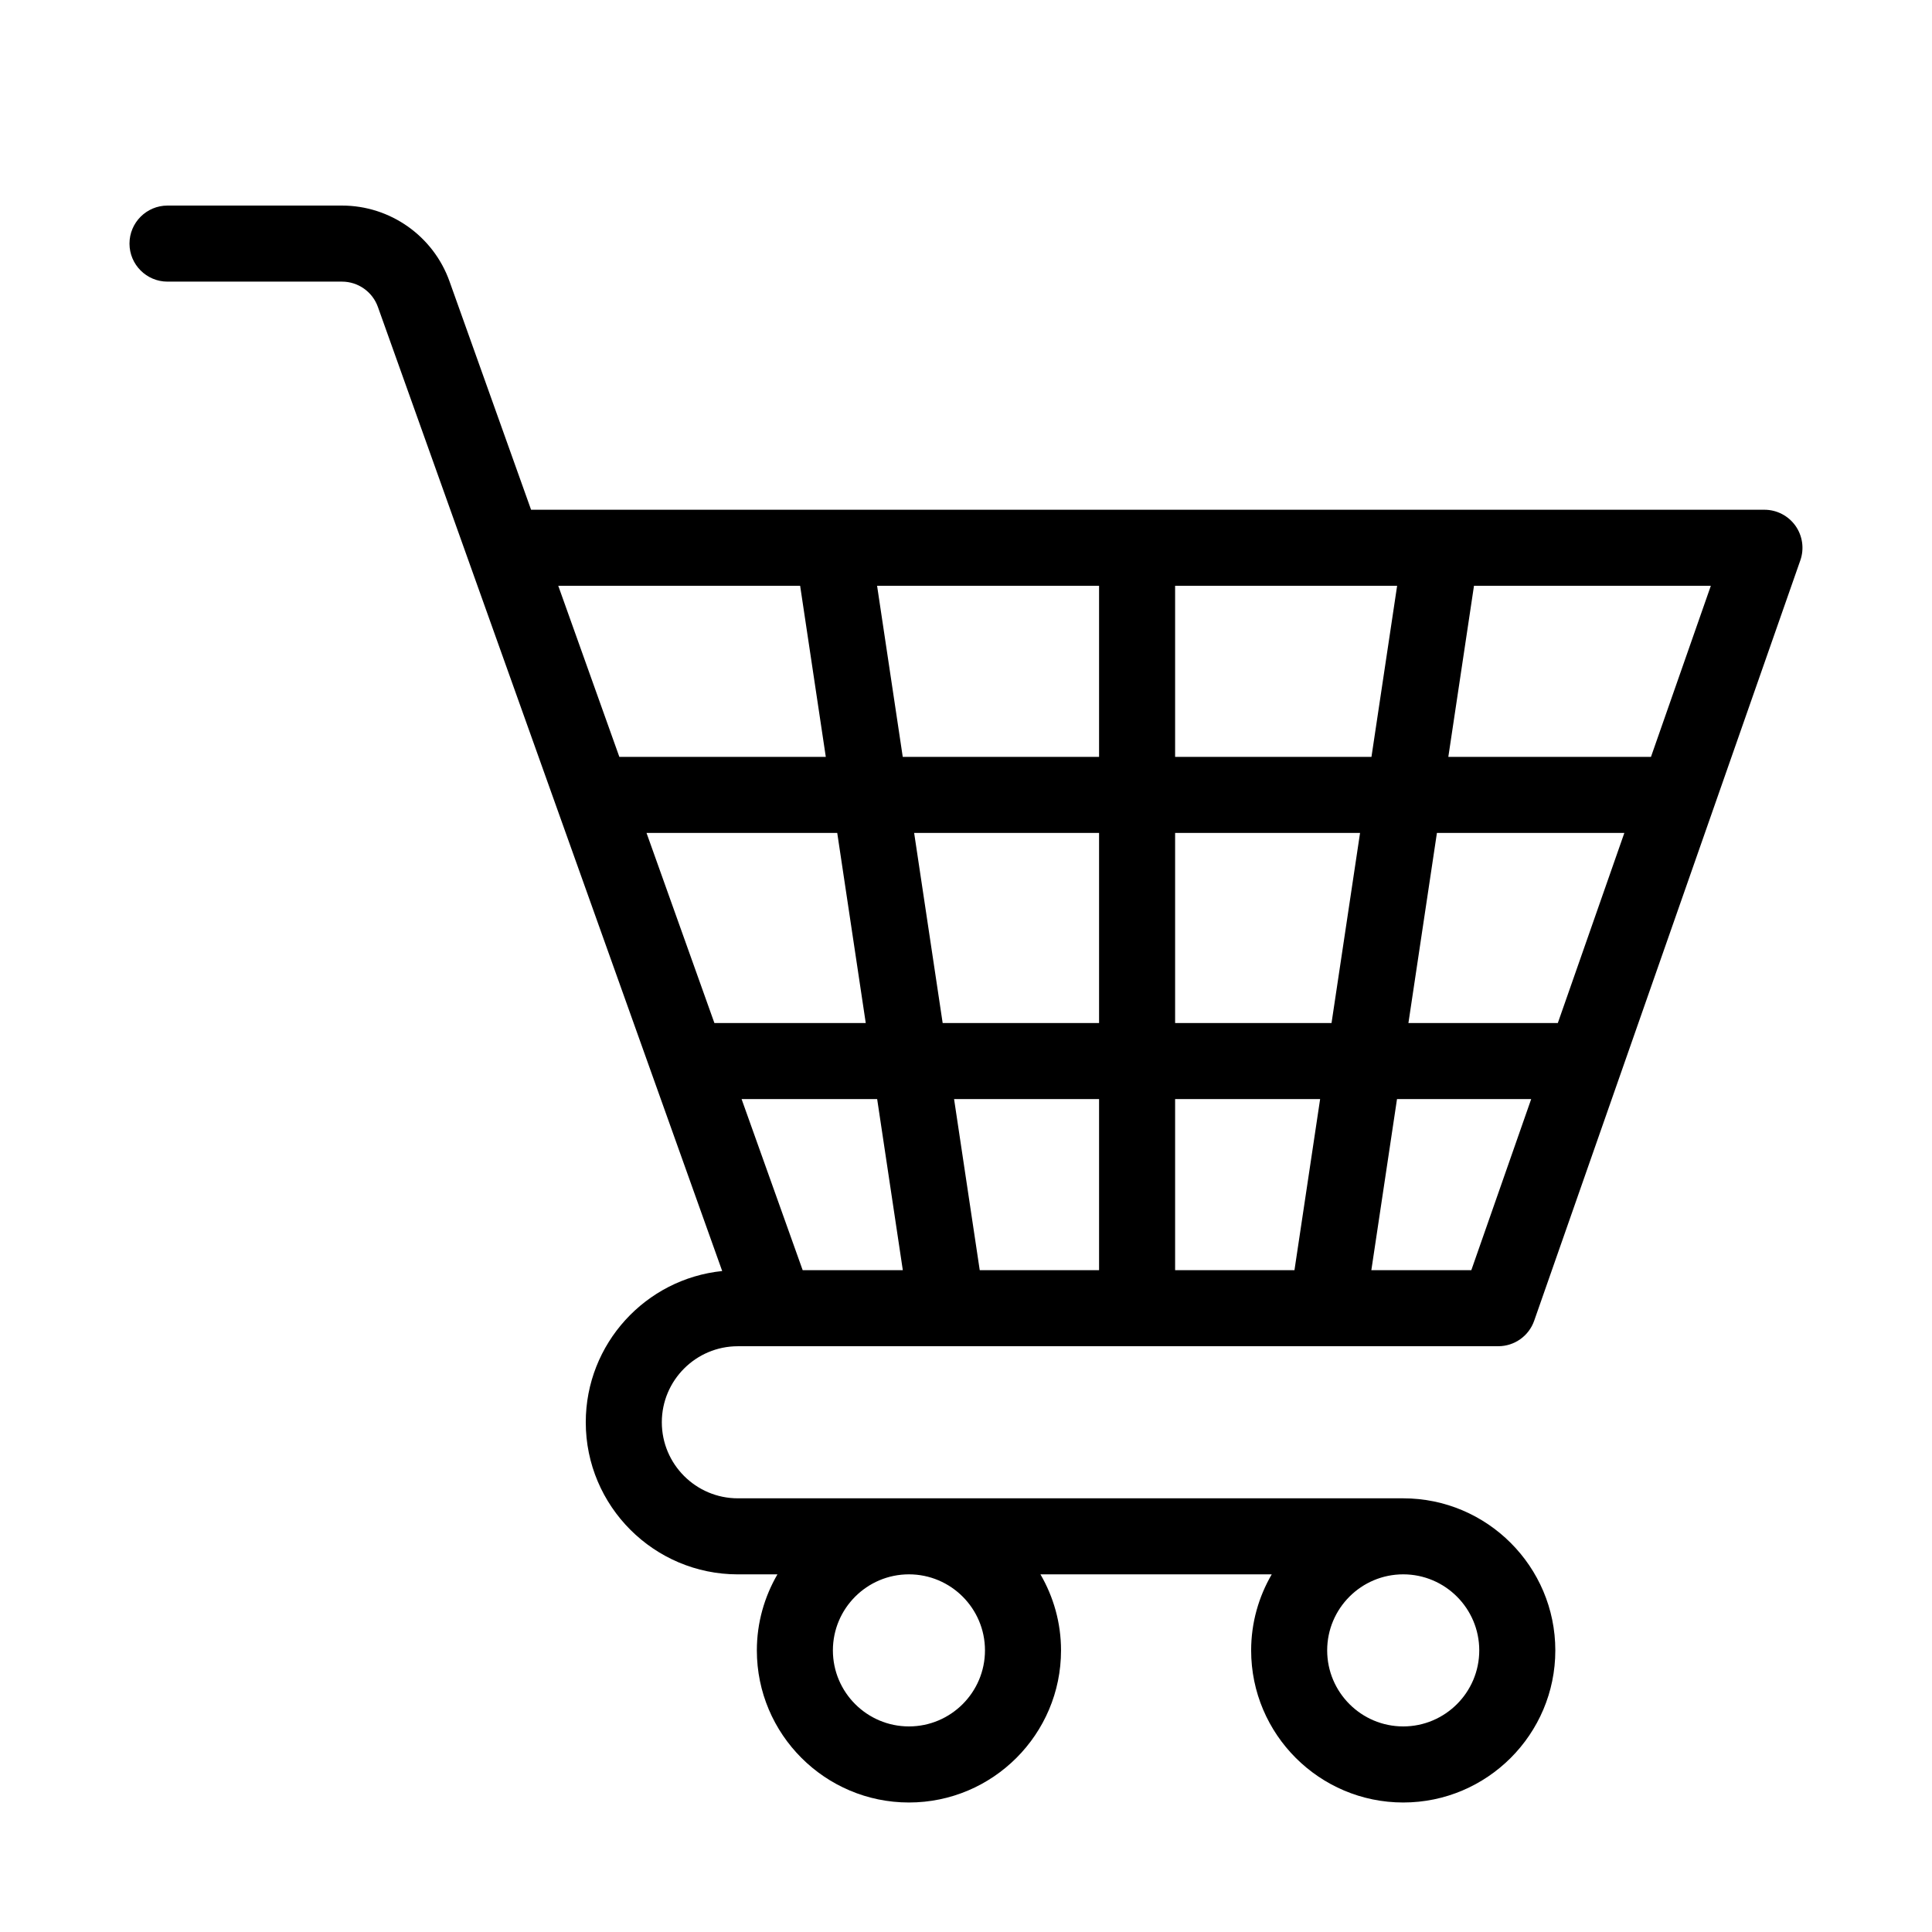 <?xml version="1.0" encoding="UTF-8"?>
<!-- Uploaded to: SVG Repo, www.svgrepo.com, Generator: SVG Repo Mixer Tools -->
<svg fill="#000000" width="800px" height="800px" version="1.1" viewBox="144 144 512 512" xmlns="http://www.w3.org/2000/svg">
 <path d="m339.54 500.76h201.52c4.281 0 8.098-2.707 9.512-6.746l70.535-201.52c1.078-3.082 0.594-6.492-1.293-9.16-1.895-2.664-4.957-4.246-8.223-4.246h-326.85l-21.625-60.547c-4.285-12.004-15.727-20.062-28.469-20.062h-46.254c-5.562 0-10.078 4.516-10.078 10.078s4.516 10.078 10.078 10.078h46.254c4.246 0 8.062 2.691 9.492 6.691l91.25 255.51c-20.281 2.074-36.156 19.258-36.156 40.082 0 22.223 18.082 40.305 40.305 40.305h10.488c-3.445 5.934-5.453 12.805-5.453 20.152 0 22.223 18.082 40.305 40.305 40.305 22.223 0 40.305-18.082 40.305-40.305 0-7.344-2.004-14.219-5.453-20.152h61.289c-3.449 5.934-5.453 12.805-5.453 20.152 0 22.223 18.082 40.305 40.305 40.305s40.305-18.082 40.305-40.305-18.082-40.305-40.305-40.305h-176.33c-11.113 0-20.152-9.039-20.152-20.152 0-11.117 9.035-20.152 20.152-20.152zm157.33-85.648h-41.453v-50.383h49.012zm27.93-50.383h49.672l-17.633 50.383h-39.594zm-69.383 70.535h38.43l-6.801 45.344h-31.629zm-20.152 45.344h-31.625l-6.801-45.344h38.426zm20.152-136.03v-45.344h58.836l-6.801 45.344zm-20.152 0h-52.027l-6.801-45.344 58.828 0.004zm0 20.152v50.383h-41.449l-7.559-50.383zm-61.832 50.383h-40.109l-17.992-50.383h50.543zm3.023 20.152 6.801 45.344h-26.539l-16.191-45.344zm157.46 45.344h-26.496l6.801-45.344h35.562zm47.609-136.03h-53.703l6.801-45.344h62.77zm-225.48-45.34 6.801 45.344-54.711-0.004-16.191-45.344zm48.984 282.13c0 11.113-9.039 20.152-20.152 20.152-11.113 0-20.152-9.039-20.152-20.152 0-11.113 9.039-20.152 20.152-20.152 11.117 0 20.152 9.039 20.152 20.152zm130.99 0c0 11.113-9.039 20.152-20.152 20.152s-20.152-9.039-20.152-20.152c0-11.113 9.039-20.152 20.152-20.152s20.152 9.039 20.152 20.152z"/>
</svg>